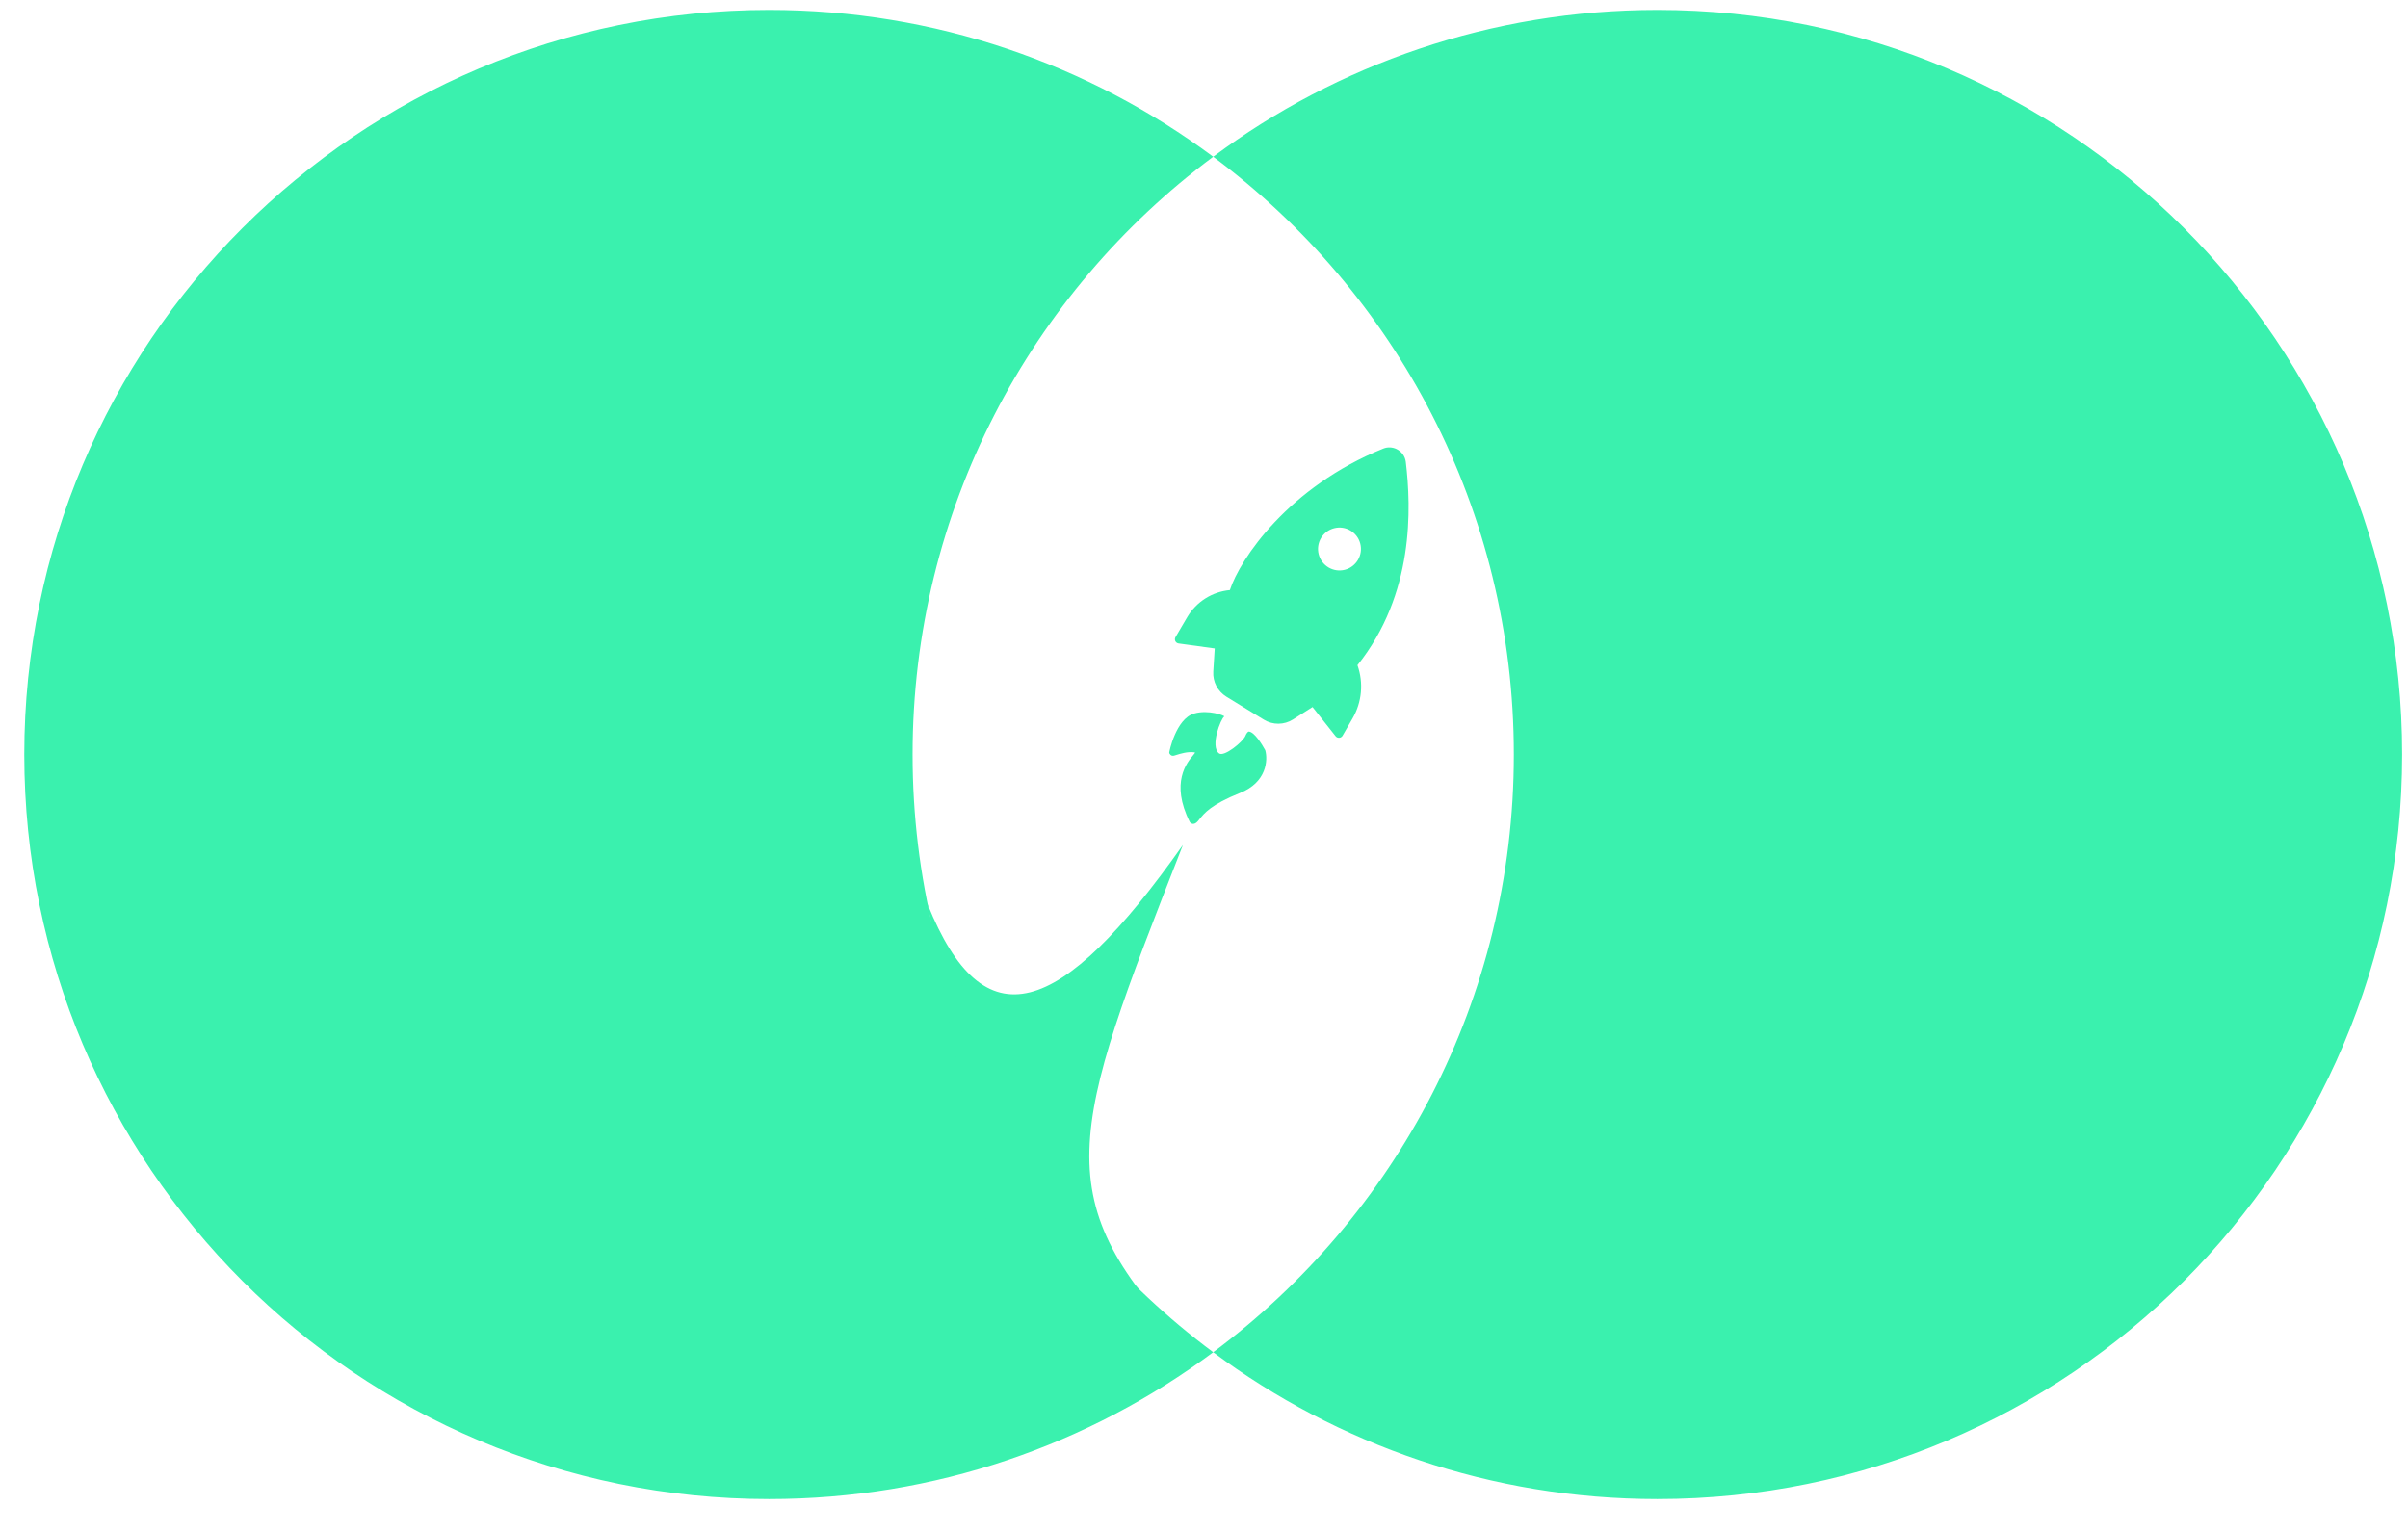 <svg width="55" height="35" viewBox="0 0 55 35" fill="none" xmlns="http://www.w3.org/2000/svg">
<path fill-rule="evenodd" clip-rule="evenodd" d="M37.855 34.249C47.249 34.249 54.866 26.633 54.866 17.238C54.866 7.843 47.249 0.227 37.855 0.227C34.053 0.227 30.543 1.474 27.71 3.581C24.878 1.474 21.368 0.227 17.566 0.227C8.171 0.227 0.555 7.843 0.555 17.238C0.555 26.633 8.171 34.249 17.566 34.249C21.368 34.249 24.878 33.002 27.71 30.895C30.543 33.002 34.053 34.249 37.855 34.249ZM27.71 30.895C31.878 27.794 34.577 22.831 34.577 17.238C34.577 11.645 31.878 6.682 27.71 3.581C23.543 6.682 20.844 11.645 20.844 17.238C20.844 22.831 23.543 27.794 27.71 30.895Z" fill="#3AF1AE"/>
<path fill-rule="evenodd" clip-rule="evenodd" d="M27.745 14.815L26.919 14.701C26.851 14.692 26.814 14.616 26.849 14.557L27.118 14.099C27.325 13.749 27.686 13.52 28.091 13.482C28.322 12.773 29.428 11.123 31.597 10.248C31.694 10.209 31.803 10.214 31.897 10.259C32.013 10.315 32.093 10.424 32.109 10.552C32.235 11.603 32.306 13.57 31.005 15.198C31.148 15.6 31.107 16.043 30.894 16.412L30.665 16.808C30.631 16.867 30.548 16.873 30.506 16.82L29.979 16.154L29.532 16.438C29.329 16.566 29.072 16.568 28.868 16.443L28.01 15.917C27.812 15.795 27.697 15.574 27.712 15.342L27.745 14.815ZM27.963 16.369C27.974 16.351 27.602 16.205 27.271 16.303C26.858 16.425 26.702 17.186 26.706 17.201C26.709 17.215 26.742 17.283 26.814 17.265C26.827 17.261 26.844 17.256 26.864 17.25L26.864 17.25L26.864 17.25C26.959 17.22 27.128 17.166 27.286 17.189C27.305 17.192 27.287 17.213 27.252 17.255C27.116 17.416 26.724 17.879 27.176 18.782C27.2 18.817 27.27 18.862 27.356 18.766C27.37 18.75 27.385 18.732 27.4 18.712C27.501 18.585 27.661 18.381 28.323 18.117C28.935 17.873 28.962 17.364 28.899 17.14C28.822 17.001 28.655 16.73 28.528 16.714C28.496 16.71 28.46 16.777 28.446 16.812C28.39 16.949 27.959 17.3 27.844 17.213C27.634 17.053 27.884 16.42 27.963 16.369ZM30.717 13.018C30.979 12.95 31.137 12.682 31.069 12.42C31.001 12.158 30.734 12.001 30.472 12.069C30.21 12.136 30.052 12.404 30.12 12.666C30.188 12.928 30.455 13.085 30.717 13.018Z" fill="#3AF1AE"/>
<path d="M27.018 19.306C24.2 23.3 22.466 23.835 21.188 20.66L22.772 29.244L27.232 30.854C23.851 27.401 24.426 25.931 26.999 19.356L27.018 19.306Z" fill="#3AF1AE"/>
</svg>
